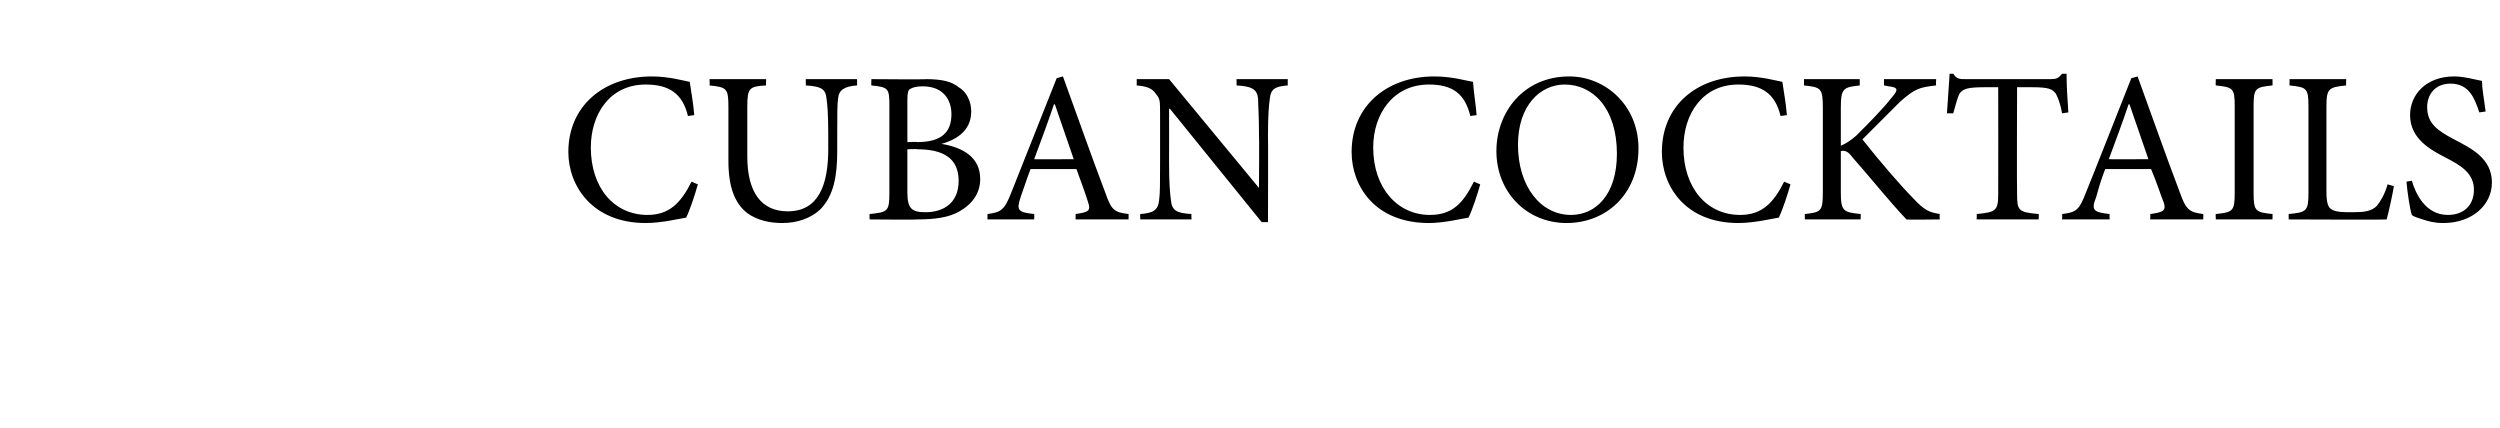 <?xml version="1.0" standalone="no"?>
<!DOCTYPE svg PUBLIC "-//W3C//DTD SVG 1.1//EN" "http://www.w3.org/Graphics/SVG/1.1/DTD/svg11.dtd">
<svg xmlns="http://www.w3.org/2000/svg" version="1.1" width="278px" height="47.6px" viewBox="0 -7 278 47.6" style="top:-7px">
  <desc>CUBAN COCKTAILS</desc>
  <defs/>
  <g id="Polygon132315">
    <path d="M 77.6 13.5 C 77.3 14.6 76.7 16.4 76.3 17.2 C 75.6 17.3 73.6 17.8 71.8 17.8 C 65.9 17.8 63.2 13.7 63.2 9.9 C 63.2 4.8 67.1 1.5 72.5 1.5 C 74.4 1.5 76.1 2 76.7 2.1 C 76.9 3.5 77.1 4.5 77.2 5.8 C 77.2 5.8 76.5 5.9 76.5 5.9 C 75.9 3.4 74.4 2.4 71.8 2.4 C 67.8 2.4 65.7 5.7 65.7 9.4 C 65.7 13.9 68.3 16.9 72 16.9 C 74.4 16.9 75.7 15.6 76.9 13.2 C 76.9 13.2 77.6 13.5 77.6 13.5 Z M 95.3 2.5 C 93.9 2.6 93.3 3 93.2 3.9 C 93.1 4.6 93.1 5.6 93.1 7.8 C 93.1 7.8 93.1 9.8 93.1 9.8 C 93.1 12.6 92.7 14.7 91.3 16.2 C 90.2 17.3 88.6 17.8 87 17.8 C 85.6 17.8 84.2 17.5 83.1 16.7 C 81.7 15.6 81 13.8 81 10.9 C 81 10.9 81 4.9 81 4.9 C 81 2.8 80.8 2.7 78.9 2.5 C 78.94 2.52 78.9 1.8 78.9 1.8 L 85.2 1.8 C 85.2 1.8 85.15 2.52 85.2 2.5 C 83.3 2.6 83.1 2.8 83.1 4.9 C 83.1 4.9 83.1 10.4 83.1 10.4 C 83.1 14.3 84.6 16.5 87.6 16.5 C 91 16.5 92.1 13.6 92.1 9.6 C 92.1 9.6 92.1 7.8 92.1 7.8 C 92.1 5.6 92 4.6 91.9 3.9 C 91.8 2.9 91.3 2.6 89.6 2.5 C 89.62 2.52 89.6 1.8 89.6 1.8 L 95.3 1.8 C 95.3 1.8 95.33 2.52 95.3 2.5 Z M 104.7 9 C 107.1 9.4 109 10.5 109 12.9 C 109 14.5 108.1 15.7 106.7 16.5 C 105.5 17.2 103.9 17.4 102 17.4 C 101.98 17.45 96.7 17.4 96.7 17.4 C 96.7 17.4 96.67 16.78 96.7 16.8 C 98.7 16.6 98.9 16.5 98.9 14.5 C 98.9 14.5 98.9 4.8 98.9 4.8 C 98.9 2.8 98.8 2.7 96.9 2.5 C 96.87 2.52 96.9 1.8 96.9 1.8 C 96.9 1.8 103.03 1.85 103 1.8 C 104.8 1.8 105.9 2.1 106.6 2.7 C 107.5 3.2 108 4.3 108 5.4 C 108 7.7 106.1 8.6 104.7 9 C 104.7 9 104.7 9 104.7 9 Z M 102 8.8 C 104.7 8.8 105.8 7.7 105.8 5.7 C 105.8 4.1 104.9 2.6 102.6 2.6 C 102 2.6 101.5 2.7 101.2 2.9 C 101 3 100.9 3.3 100.9 4.1 C 100.9 4.06 100.9 8.8 100.9 8.8 C 100.9 8.8 102.03 8.76 102 8.8 Z M 100.9 14.4 C 100.9 16.2 101.4 16.6 102.9 16.6 C 104.9 16.6 106.6 15.6 106.6 13.1 C 106.6 10.6 104.9 9.6 102 9.6 C 102 9.55 100.9 9.6 100.9 9.6 C 100.9 9.6 100.9 14.45 100.9 14.4 Z M 119.6 17.4 C 119.6 17.4 119.62 16.78 119.6 16.8 C 121.1 16.6 121.3 16.4 121 15.5 C 120.7 14.5 120.2 13.2 119.7 11.8 C 119.7 11.8 114.6 11.8 114.6 11.8 C 114.2 12.8 113.9 13.8 113.5 14.9 C 113 16.4 113.2 16.6 115 16.8 C 115.03 16.78 115 17.4 115 17.4 L 109.8 17.4 C 109.8 17.4 109.83 16.78 109.8 16.8 C 111.3 16.6 111.7 16.4 112.5 14.3 C 112.51 14.3 117.5 1.7 117.5 1.7 C 117.5 1.7 118.23 1.49 118.2 1.5 C 119.7 5.6 121.3 10.2 122.9 14.4 C 123.6 16.4 123.9 16.6 125.5 16.8 C 125.5 16.78 125.5 17.4 125.5 17.4 L 119.6 17.4 Z M 117.3 4.6 C 117.3 4.6 117.22 4.61 117.2 4.6 C 116.5 6.7 115.7 8.8 115 10.7 C 114.96 10.73 119.4 10.7 119.4 10.7 L 117.3 4.6 Z M 143.2 2.5 C 141.8 2.6 141.3 2.9 141.2 4 C 141.1 4.7 141 5.8 141 8 C 141.03 7.99 141 17.7 141 17.7 L 140.3 17.7 L 130.1 5.1 L 130 5.1 C 130 5.1 130.01 11.11 130 11.1 C 130 13.3 130.1 14.5 130.2 15.2 C 130.3 16.4 130.8 16.7 132.5 16.8 C 132.46 16.78 132.5 17.4 132.5 17.4 L 126.8 17.4 C 126.8 17.4 126.77 16.78 126.8 16.8 C 128.2 16.7 128.8 16.4 128.9 15.2 C 129 14.5 129 13.3 129 11.1 C 129 11.1 129 5.8 129 5.8 C 129 4.1 129 4 128.5 3.4 C 128.1 2.8 127.5 2.6 126.4 2.5 C 126.41 2.52 126.4 1.8 126.4 1.8 L 130 1.8 L 140 13.9 L 140 13.9 C 140 13.9 140.04 7.99 140 8 C 140 5.8 139.9 4.7 139.9 4 C 139.8 2.9 139.2 2.6 137.5 2.5 C 137.52 2.52 137.5 1.8 137.5 1.8 L 143.2 1.8 C 143.2 1.8 143.19 2.52 143.2 2.5 Z M 164.6 13.5 C 164.3 14.6 163.7 16.4 163.3 17.2 C 162.6 17.3 160.6 17.8 158.9 17.8 C 152.9 17.8 150.3 13.7 150.3 9.9 C 150.3 4.8 154.2 1.5 159.5 1.5 C 161.5 1.5 163.1 2 163.8 2.1 C 163.9 3.5 164.1 4.5 164.2 5.8 C 164.2 5.8 163.5 5.9 163.5 5.9 C 162.9 3.4 161.5 2.4 158.9 2.4 C 154.9 2.4 152.7 5.7 152.7 9.4 C 152.7 13.9 155.4 16.9 159 16.9 C 161.5 16.9 162.7 15.6 163.9 13.2 C 163.9 13.2 164.6 13.5 164.6 13.5 Z M 182.2 9.5 C 182.2 14.6 178.6 17.8 174.2 17.8 C 169.8 17.8 166.4 14.4 166.4 9.8 C 166.4 5.5 169.4 1.5 174.5 1.5 C 178.5 1.5 182.2 4.7 182.2 9.5 Z M 168.8 9.1 C 168.8 13.7 171.3 16.9 174.7 16.9 C 177.4 16.9 179.8 14.7 179.8 10.1 C 179.8 5 177.1 2.4 174 2.4 C 171.3 2.4 168.8 4.7 168.8 9.1 Z M 199.1 13.5 C 198.8 14.6 198.2 16.4 197.8 17.2 C 197.1 17.3 195.1 17.8 193.3 17.8 C 187.4 17.8 184.8 13.7 184.8 9.9 C 184.8 4.8 188.6 1.5 194 1.5 C 195.9 1.5 197.6 2 198.2 2.1 C 198.4 3.5 198.6 4.5 198.7 5.8 C 198.7 5.8 198 5.9 198 5.9 C 197.4 3.4 195.9 2.4 193.3 2.4 C 189.3 2.4 187.2 5.7 187.2 9.4 C 187.2 13.9 189.8 16.9 193.5 16.9 C 195.9 16.9 197.2 15.6 198.4 13.2 C 198.4 13.2 199.1 13.5 199.1 13.5 Z M 212 17.4 C 210.1 15.4 208.2 13 206 10.5 C 205.5 9.8 205.1 9.7 204.7 9.8 C 204.7 9.8 204.7 14.4 204.7 14.4 C 204.7 16.5 205 16.6 206.9 16.8 C 206.93 16.78 206.9 17.4 206.9 17.4 L 200.7 17.4 C 200.7 17.4 200.69 16.78 200.7 16.8 C 202.5 16.6 202.7 16.5 202.7 14.4 C 202.7 14.4 202.7 5 202.7 5 C 202.7 2.8 202.5 2.7 200.6 2.5 C 200.62 2.52 200.6 1.8 200.6 1.8 L 206.8 1.8 C 206.8 1.8 206.81 2.52 206.8 2.5 C 205 2.7 204.7 2.8 204.7 5 C 204.7 5 204.7 9.2 204.7 9.2 C 205.2 9 205.7 8.7 206.4 8.1 C 207.7 6.8 209.4 5.1 210.4 3.8 C 211.1 3 211.1 2.7 210 2.6 C 210.03 2.59 209.5 2.5 209.5 2.5 L 209.5 1.8 L 215.3 1.8 C 215.3 1.8 215.26 2.52 215.3 2.5 C 213.4 2.7 212.9 2.9 211.3 4.3 C 210.4 5.2 208.7 6.9 207.1 8.5 C 208.9 10.8 211.5 13.8 212.7 15 C 214 16.4 214.5 16.6 215.7 16.8 C 215.67 16.78 215.7 17.4 215.7 17.4 C 215.7 17.4 211.97 17.45 212 17.4 Z M 229.3 5.6 C 229.1 4.4 228.8 3.8 228.6 3.4 C 228.2 2.9 227.8 2.7 226 2.7 C 225.96 2.69 224.3 2.7 224.3 2.7 C 224.3 2.7 224.26 14.5 224.3 14.5 C 224.3 16.4 224.4 16.6 226.7 16.8 C 226.73 16.78 226.7 17.4 226.7 17.4 L 219.8 17.4 C 219.8 17.4 219.84 16.78 219.8 16.8 C 222 16.6 222.2 16.4 222.2 14.5 C 222.22 14.5 222.2 2.7 222.2 2.7 C 222.2 2.7 220.73 2.69 220.7 2.7 C 218.7 2.7 218.3 2.9 217.9 3.4 C 217.7 3.8 217.5 4.5 217.2 5.6 C 217.2 5.6 216.5 5.6 216.5 5.6 C 216.6 4.1 216.7 2.6 216.8 1.2 C 216.8 1.2 217.2 1.2 217.2 1.2 C 217.6 1.8 217.9 1.8 218.6 1.8 C 218.6 1.8 228 1.8 228 1.8 C 228.7 1.8 228.9 1.7 229.3 1.2 C 229.3 1.2 229.8 1.2 229.8 1.2 C 229.8 2.4 229.9 4.1 230 5.5 C 230 5.5 229.3 5.6 229.3 5.6 Z M 239.1 17.4 C 239.1 17.4 239.14 16.78 239.1 16.8 C 240.6 16.6 240.9 16.4 240.6 15.5 C 240.2 14.5 239.8 13.2 239.2 11.8 C 239.2 11.8 234.1 11.8 234.1 11.8 C 233.7 12.8 233.4 13.8 233.1 14.9 C 232.5 16.4 232.8 16.6 234.6 16.8 C 234.55 16.78 234.6 17.4 234.6 17.4 L 229.3 17.4 C 229.3 17.4 229.34 16.78 229.3 16.8 C 230.9 16.6 231.2 16.4 232 14.3 C 232.03 14.3 237 1.7 237 1.7 C 237 1.7 237.74 1.49 237.7 1.5 C 239.2 5.6 240.8 10.2 242.4 14.4 C 243.1 16.4 243.5 16.6 245 16.8 C 245.02 16.78 245 17.4 245 17.4 L 239.1 17.4 Z M 236.8 4.6 C 236.8 4.6 236.74 4.61 236.7 4.6 C 236 6.7 235.2 8.8 234.5 10.7 C 234.48 10.73 238.9 10.7 238.9 10.7 L 236.8 4.6 Z M 246.4 17.4 C 246.4 17.4 246.36 16.78 246.4 16.8 C 248.3 16.6 248.5 16.5 248.5 14.4 C 248.5 14.4 248.5 4.8 248.5 4.8 C 248.5 2.8 248.3 2.7 246.4 2.5 C 246.36 2.52 246.4 1.8 246.4 1.8 L 252.7 1.8 C 252.7 1.8 252.72 2.52 252.7 2.5 C 250.8 2.7 250.6 2.8 250.6 4.8 C 250.6 4.8 250.6 14.4 250.6 14.4 C 250.6 16.5 250.8 16.6 252.7 16.8 C 252.72 16.78 252.7 17.4 252.7 17.4 L 246.4 17.4 Z M 266.2 13.7 C 266.1 14.4 265.6 16.7 265.4 17.4 C 265.37 17.45 254.5 17.4 254.5 17.4 C 254.5 17.4 254.5 16.78 254.5 16.8 C 256.5 16.6 256.7 16.5 256.7 14.4 C 256.7 14.4 256.7 4.8 256.7 4.8 C 256.7 2.8 256.5 2.7 254.6 2.5 C 254.59 2.52 254.6 1.8 254.6 1.8 L 260.9 1.8 C 260.9 1.8 260.86 2.52 260.9 2.5 C 259 2.7 258.7 2.8 258.7 4.8 C 258.7 4.8 258.7 14.3 258.7 14.3 C 258.7 15.6 258.9 16.1 259.3 16.3 C 259.8 16.6 260.6 16.6 261.6 16.6 C 262.9 16.6 263.7 16.5 264.3 15.9 C 264.7 15.4 265.2 14.6 265.5 13.5 C 265.5 13.5 266.2 13.7 266.2 13.7 Z M 275.7 5.5 C 275.2 4 274.6 2.3 272.5 2.3 C 270.7 2.3 269.9 3.6 269.9 4.9 C 269.9 6.7 271 7.5 272.9 8.5 C 274.8 9.5 277.1 10.6 277.1 13.3 C 277.1 15.8 274.9 17.8 271.7 17.8 C 270.7 17.8 270 17.6 269.4 17.4 C 268.8 17.2 268.4 17.1 268.2 16.9 C 268 16.4 267.7 14.4 267.6 13.2 C 267.6 13.2 268.2 13.1 268.2 13.1 C 268.6 14.5 269.7 16.9 272.2 16.9 C 274 16.9 275.1 15.8 275.1 14.1 C 275.1 12.3 273.7 11.4 271.9 10.5 C 270.4 9.7 268 8.5 268 5.8 C 268 3.5 269.8 1.5 272.9 1.5 C 274 1.5 275 1.8 276 2 C 276 2.9 276.2 3.8 276.4 5.4 C 276.4 5.4 275.7 5.5 275.7 5.5 Z " stroke="none" fill="#000"/>
  </g>
</svg>